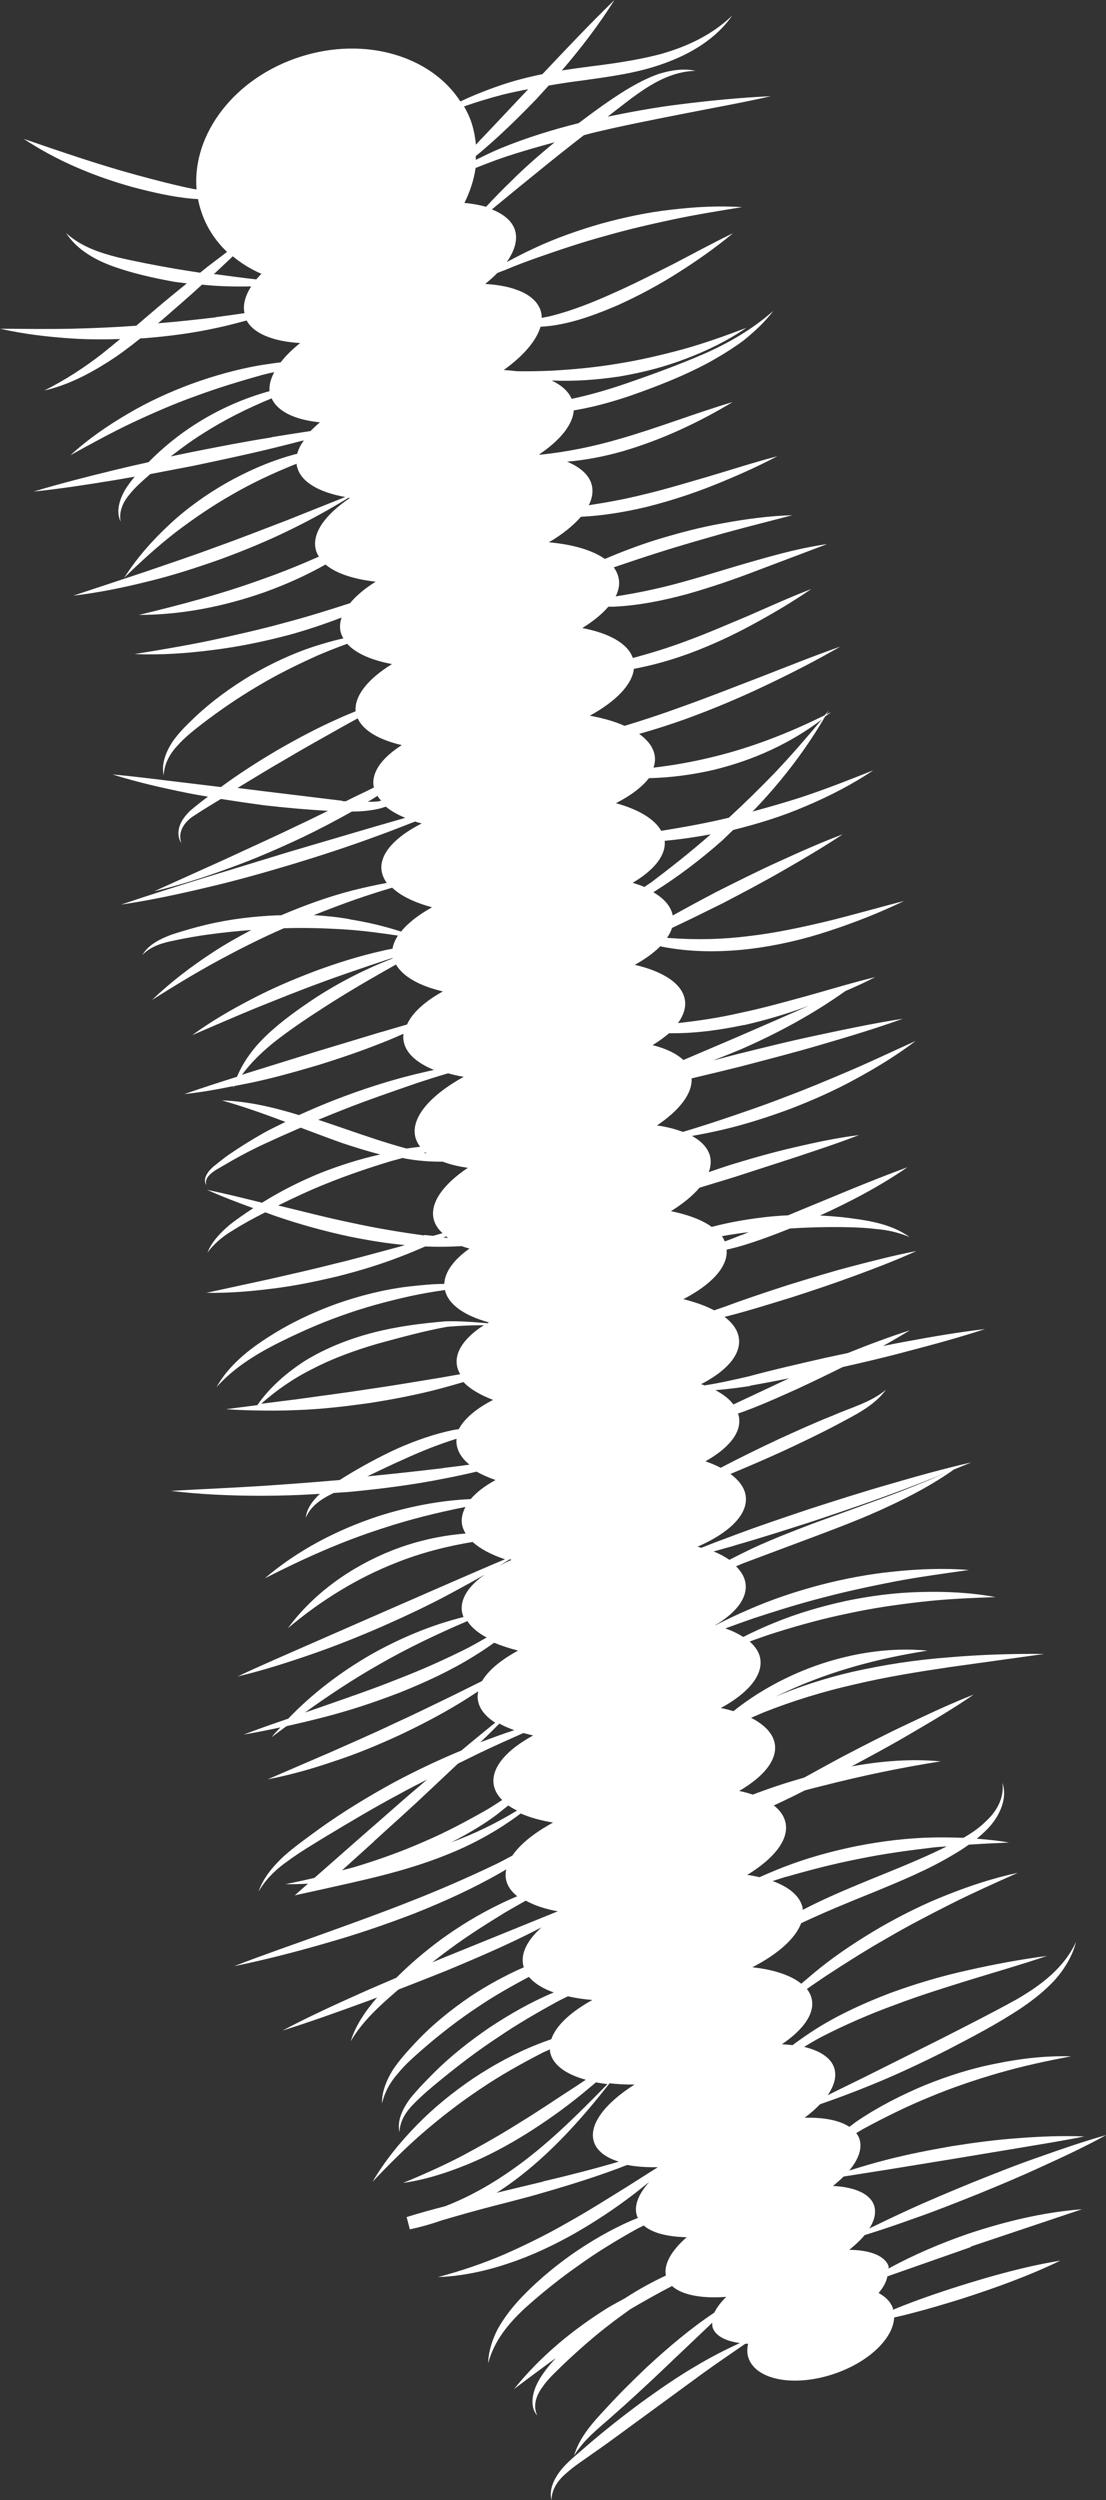 <svg xmlns="http://www.w3.org/2000/svg" id="Layer_2" viewBox="0 0 63.23 142.91"><rect x="0" y="0" width="63.23" height="142.91" fill="#333333" stroke="none"/><defs><style>.cls-1{fill:#fff;}</style></defs><g id="Layer_2-2"><g id="OBJECTS"><path class="cls-1" d="M55.54,128.4l6.32-2.12c-2.24.17-4.44.71-6.56,1.42-1.55.54-3.06,1.18-4.5,1.97,0-.04,0-.09,0-.13-.21-.61-1.08-.93-2.25-.94.35-.28.65-.56.88-.84.9-.28,1.79-.58,2.68-.9,1.27-.44,2.53-.94,3.78-1.44,1.25-.51,2.49-1.03,3.72-1.6,1.23-.56,2.45-1.13,3.63-1.78-1.31.37-2.58.81-3.85,1.26-1.27.44-2.52.94-3.77,1.44-1.24.51-2.49,1.03-3.71,1.59-.74.34-1.48.69-2.21,1.05.3-.47.4-.92.27-1.32-.23-.67-1.11-1.05-2.35-1.11.22-.18.43-.36.61-.54.85-.13,1.7-.27,2.54-.4l3.74-.61,3.73-.62c1.25-.21,2.5-.41,3.75-.66-1.27-.05-2.55,0-3.81.1-1.27.09-2.53.26-3.79.46-1.25.22-2.5.46-3.73.78-.71.18-1.41.39-2.11.61.54-.65.76-1.28.58-1.82-.04-.12-.1-.22-.18-.32.13-.08.26-.16.4-.24,1.24-.67,2.49-1.29,3.79-1.82,1.29-.54,2.62-.99,3.97-1.38,1.35-.39,2.73-.69,4.13-.95-1.43-.04-2.86.12-4.27.41-1.41.27-2.79.71-4.12,1.25-1.33.56-2.61,1.21-3.8,2.01-.17.11-.32.24-.49.36-.56-.37-1.46-.55-2.56-.52.34-.25.63-.51.88-.77.92-.32,1.84-.66,2.75-1.03,1.52-.61,3.01-1.31,4.48-2.05,1.46-.76,2.91-1.51,4.29-2.43.69-.47,1.35-.99,1.92-1.61.55-.63,1-1.37,1.2-2.17-.69,1.51-2.03,2.5-3.41,3.3-1.41.78-2.88,1.52-4.33,2.26l-4.38,2.19-2.08,1.02c.37-.54.52-1.06.38-1.53-.18-.6-.81-1.01-1.73-1.23.34-.2.68-.41,1.03-.59,1.35-.69,2.73-1.29,4.16-1.81,1.42-.54,2.87-.99,4.32-1.44,1.46-.45,2.93-.87,4.38-1.36-1.52.2-3.03.48-4.53.82-1.5.33-2.98.77-4.43,1.3-1.44.55-2.86,1.19-4.18,2.01-.48.3-.95.63-1.41.97-.2-.02-.4-.04-.61-.05,1.21-.82,1.88-1.73,1.71-2.57-.04-.21-.14-.41-.28-.59.36-.25.72-.5,1.08-.74,1.16-.76,2.33-1.5,3.53-2.18,1.19-.7,2.42-1.33,3.66-1.96,1.24-.62,2.51-1.19,3.79-1.76-1.37.29-2.71.73-4.02,1.25-1.31.51-2.57,1.14-3.8,1.84-1.21.71-2.4,1.48-3.5,2.36-.36.29-.71.59-1.06.89-.59-.48-1.57-.81-2.8-.94,1.46-.75,2.47-1.65,2.79-2.52,1.34-.63,2.72-1.2,4.12-1.76,1.57-.65,3.17-1.3,4.65-2.2.28-.16.55-.34.82-.53.76-.05,1.53-.09,2.3-.12-.61-.11-1.23-.17-1.85-.22.28-.23.55-.47.79-.75.56-.66.97-1.6.68-2.44.11.87-.34,1.64-.94,2.19-.38.38-.82.68-1.29.95-.58-.02-1.16-.03-1.74-.02-1.46.03-2.92.21-4.35.49-1.43.29-2.85.68-4.21,1.21-.46.18-.91.37-1.36.57-.22-.05-.45-.1-.7-.13,1.52-.93,2.39-2,2.19-2.98-.08-.38-.31-.71-.67-.99.17-.08.34-.16.51-.24.43-.2.84-.41,1.26-.62.34-.09.67-.18,1.01-.26,2.23-.57,4.46-1.04,6.76-1.4-1.7-.16-3.42-.02-5.1.29,1.15-.62,2.31-1.24,3.44-1.91,1.2-.7,2.4-1.41,3.55-2.2-1.3.51-2.56,1.1-3.82,1.7-1.26.59-2.49,1.23-3.72,1.87-.72.39-1.44.78-2.16,1.18-.99.28-1.97.6-2.93.97-.24-.08-.5-.15-.78-.21,1.38-.8,2.17-1.75,2.04-2.66-.09-.61-.58-1.12-1.36-1.52.24-.1.48-.21.72-.31,1.69-.67,3.43-1.2,5.2-1.6,1.77-.42,3.57-.71,5.38-.98l5.46-.76c-1.84-.02-3.68.04-5.52.2-1.84.14-3.67.42-5.48.83-1.49.35-2.97.82-4.39,1.42.71-.34,1.42-.66,2.16-.94,2.1-.81,4.28-1.34,6.56-1.7-2.3-.22-4.65.19-6.82,1.02-1.54.6-2.99,1.41-4.28,2.44-.23-.07-.46-.13-.72-.18,1.51-.82,2.39-1.82,2.26-2.78-.05-.38-.27-.72-.61-1.02.52-.19,1.05-.38,1.57-.54,1.35-.42,2.7-.79,4.08-1.07,1.37-.3,2.77-.5,4.17-.66,1.4-.16,2.82-.22,4.24-.27-1.41-.26-2.85-.33-4.28-.29-1.44.03-2.87.22-4.28.51-1.41.31-2.79.71-4.12,1.26-.59.24-1.18.51-1.75.8-.29-.19-.63-.35-1.02-.49.52-.19,1.04-.38,1.56-.56,1.34-.44,2.68-.86,4.05-1.21,1.36-.36,2.74-.65,4.12-.92,1.39-.26,2.79-.45,4.2-.65-1.43-.11-2.86-.06-4.29.09-1.43.14-2.84.41-4.23.77-1.39.37-2.75.82-4.07,1.4-.65.28-1.29.58-1.92.91h-.02c1.16-.69,1.83-1.5,1.76-2.33-.03-.38-.23-.73-.55-1.05.19-.08.37-.16.56-.23l4.06-1.52c1.35-.51,2.72-1.03,4.04-1.65,1.32-.61,2.61-1.29,3.79-2.13.33-.14.67-.27,1-.41-1.57.36-3.11.79-4.65,1.24-1.54.44-3.07.93-4.59,1.42-1.52.51-3.04,1.02-4.54,1.59-.55.2-1.1.41-1.65.63-.07-.02-.15-.04-.22-.06,1.77-.77,2.85-1.8,2.76-2.83-.04-.5-.36-.94-.88-1.33,1.02-.42,2.03-.86,3.04-1.32,1.03-.48,2.06-.97,3.06-1.5.98-.53,2.09-1.04,2.79-1.99-.88.73-1.99,1.01-3.03,1.47-1.06.42-2.09.89-3.12,1.36-1.11.52-2.21,1.06-3.3,1.63-.26-.14-.55-.26-.87-.37,1.26-.71,2.01-1.56,1.93-2.42,0-.1-.03-.21-.07-.31,1.16-.4,2.25-.9,3.35-1.39.88-.41,1.76-.83,2.64-1.27,1.24-.28,2.48-.57,3.7-.9,1.49-.39,2.97-.79,4.43-1.27-1.53.18-3.05.44-4.55.72-.43.08-.85.16-1.28.25.52-.29,1.03-.59,1.54-.9-1.21.39-2.39.83-3.55,1.3-.41.09-.81.17-1.22.26-1.49.34-2.99.68-4.47,1.08-.83.19-1.66.38-2.5.51-.06-.03-.13-.05-.2-.07,1.42-.73,2.25-1.64,2.17-2.56-.04-.48-.34-.92-.83-1.29.06-.01.12-.03.18-.04,1.24-.32,2.44-.7,3.65-1.07,1.21-.39,2.41-.79,3.6-1.23s2.38-.89,3.54-1.42c-1.25.24-2.48.56-3.71.88s-2.44.7-3.65,1.07c-1.2.39-2.41.79-3.59,1.23-.2.07-.4.14-.61.21-.49-.26-1.08-.47-1.76-.64,1.6-.83,2.56-1.85,2.47-2.83.36-.08.72-.17,1.06-.28.87-.27,1.72-.59,2.57-.93.97-.06,1.94-.09,2.91-.08.67.01,1.34.03,1.99.11.66.05,1.31.2,1.93.46-1.12-.81-2.56-.98-3.89-1.14-.41-.04-.82-.07-1.23-.09,1.74-.79,3.43-1.68,5-2.76-2.16.79-4.25,1.69-6.35,2.55l-.48.2c-.34.01-.68.04-1.02.07-1.13.12-2.24.3-3.34.59-.55-.4-1.36-.7-2.33-.9.69-.43,1.24-.88,1.63-1.34l1.97-.6,3.58-1.16c1.19-.4,2.39-.79,3.57-1.25-1.26.16-2.49.42-3.72.71-1.23.28-2.44.63-3.65,1-.41.13-.81.27-1.22.41.11-.3.14-.59.08-.88-.11-.48-.48-.88-1.04-1.19.58-.1,1.16-.22,1.73-.35,1.33-.31,2.63-.73,3.9-1.2,1.27-.49,2.52-1.04,3.72-1.7,1.2-.65,2.36-1.36,3.44-2.18-1.24.56-2.46,1.14-3.69,1.67-1.24.53-2.47,1.05-3.73,1.52-1.25.49-2.52.92-3.8,1.35-.69.23-1.39.45-2.09.66-.42-.16-.92-.29-1.48-.37,1.28-.86,2.03-1.82,1.98-2.69.93-.22,1.85-.44,2.77-.67,1.56-.41,3.13-.81,4.68-1.27,1.55-.45,3.1-.92,4.63-1.47-1.6.25-3.19.58-4.77.92-1.58.33-3.15.72-4.72,1.11-.46.12-.91.24-1.37.36.52-.2,1.04-.41,1.55-.62,2.11-.92,4.14-2.01,6.02-3.35.58-.25,1.15-.51,1.71-.8-1.31.32-2.59.71-3.87,1.07-1.29.35-2.56.71-3.86.98-1.17.27-2.36.45-3.55.58.31-.43.46-.87.4-1.29-.13-.95-1.23-1.66-2.87-2.04.6-.33,1.09-.69,1.46-1.06.16.03.31.07.47.09,1.54.26,3.12.24,4.66.06,1.54-.19,3.06-.54,4.53-1.03,1.47-.48,2.9-1.05,4.28-1.71-1.49.38-2.96.81-4.44,1.17-1.48.35-2.96.67-4.46.84-1.49.19-3,.22-4.5.11-.05,0-.1,0-.15-.02.13-.19.22-.37.28-.56.97-.45,1.92-.93,2.88-1.4,1.17-.61,2.35-1.23,3.49-1.89,1.15-.66,2.29-1.33,3.39-2.06-1.25.47-2.46,1.01-3.66,1.56-1.2.54-2.38,1.14-3.56,1.73-.84.44-1.67.89-2.5,1.35-.1-.52-.49-.97-1.11-1.33.02,0,.04-.02.05-.03,1.37-.86,2.66-1.84,3.87-2.91.22-.2.43-.42.65-.62,1.41-.35,2.81-.78,4.15-1.36,1.35-.57,2.65-1.24,3.86-2.05-1.35.54-2.7,1.07-4.06,1.52-.94.31-1.9.58-2.85.84.57-.58,1.11-1.19,1.62-1.81.94-1.14,1.79-2.35,2.53-3.62.11-.09.23-.16.34-.25-.09.04-.18.08-.27.13.04-.08.09-.15.14-.23-.08.09-.16.19-.24.28-2.11,1.04-4.27,1.88-6.52,2.41-1.07.26-2.16.45-3.26.58.07-.2.1-.41.08-.61-.05-.5-.37-.94-.9-1.32.89-.25,1.76-.53,2.63-.84,1.54-.56,3.05-1.19,4.52-1.89,1.48-.7,2.93-1.44,4.35-2.26-1.54.54-3.05,1.15-4.57,1.74-1.52.58-3.02,1.18-4.55,1.72-1.06.39-2.13.74-3.21,1.07-.56-.25-1.23-.44-1.99-.58,1.48-.81,2.42-1.77,2.52-2.68,1.09-.2,2.16-.51,3.2-.89,1.23-.46,2.43-1.01,3.58-1.64,1.15-.62,2.28-1.29,3.36-2.03-1.22.47-2.41,1.01-3.6,1.53-1.2.5-2.38,1.02-3.59,1.46-.99.37-1.99.68-3.01.95-.29-.83-1.36-1.42-2.89-1.71.63-.39,1.13-.8,1.49-1.22h.27c1.44-.06,2.85-.35,4.23-.72,1.37-.39,2.72-.85,4.04-1.36l3.97-1.5c-1.41.2-2.79.57-4.15.96-1.36.38-2.7.82-4.05,1.19-1.28.36-2.58.64-3.89.84.17-.35.24-.69.17-1.03-.04-.22-.14-.43-.28-.63.85-.29,1.71-.58,2.57-.85,1.25-.4,2.52-.76,3.79-1.12,1.27-.35,2.56-.67,3.85-1.01-1.34.04-2.66.22-3.97.46-1.32.23-2.61.58-3.89.97-.97.31-1.92.67-2.86,1.07-.71-.5-1.83-.83-3.2-.95.78-.46,1.4-.96,1.83-1.46,1.26-.06,2.51-.27,3.74-.56,1.31-.33,2.59-.74,3.84-1.24s2.47-1.04,3.65-1.66c-1.3.34-2.57.75-3.84,1.13-1.28.37-2.54.76-3.82,1.06-1.03.26-2.07.45-3.12.61.19-.38.26-.76.18-1.12-.13-.59-.65-1.05-1.42-1.37,1.07-.09,2.14-.3,3.16-.59,2.23-.65,4.33-1.63,6.31-2.82-2.21.66-4.33,1.5-6.51,2.12-1.47.43-2.95.73-4.47.89-.03,0-.06,0-.09-.01,1.2-.81,1.93-1.7,1.98-2.52,1.1-.18,2.17-.48,3.21-.83,1.52-.53,3.01-1.11,4.44-1.87.71-.39,1.4-.81,2.05-1.29.63-.51,1.23-1.06,1.71-1.7-1.2,1.06-2.57,1.85-4.01,2.48-1.44.62-2.94,1.17-4.43,1.68-1.02.35-2.05.65-3.09.87-.18-.43-.58-.78-1.14-1.05,1.3.06,2.6-.04,3.88-.23,1.29-.22,2.56-.54,3.78-1.01,1.22-.46,2.39-1.03,3.47-1.77-1.21.46-2.42.89-3.64,1.23-1.23.33-2.46.62-3.72.82-1.25.21-2.52.33-3.79.4-.66.03-1.31.04-1.97.03-.24-.03-.49-.05-.75-.07,1.13-.81,1.87-1.68,2.1-2.47.26-.02.52-.04.77-.08,1.3-.2,2.53-.67,3.71-1.18,1.18-.54,2.32-1.15,3.4-1.84,1.09-.69,2.14-1.43,3.13-2.25-1.16.56-2.28,1.17-3.41,1.76-1.14.57-2.26,1.15-3.42,1.66-1.15.52-2.32.99-3.53,1.3-.19.05-.39.08-.58.12,0-.14-.02-.28-.06-.41-.29-.91-1.49-1.43-3.17-1.53.26-.21.49-.42.7-.63.14-.05.28-.11.42-.16.62-.26,1.25-.5,1.88-.72,1.26-.44,2.53-.87,3.82-1.22,1.28-.37,2.58-.67,3.89-.95s2.64-.49,3.97-.71c-1.36-.09-2.72-.01-4.07.15-1.35.15-2.69.44-4,.8-1.31.38-2.6.83-3.83,1.41-.52.24-1.04.51-1.55.78.46-.65.64-1.28.47-1.83-.17-.52-.64-.91-1.32-1.18l1.51-1.24c1.07-.87,2.13-1.74,3.21-2.58.18-.14.36-.28.54-.42.15-.04.3-.08.45-.12,1.68-.41,3.39-.74,5.1-1.08s3.43-.64,5.14-1.03c-1.75.08-3.49.25-5.23.47-1.38.17-2.74.42-4.1.7.45-.35.91-.71,1.36-1.05,1.08-.8,2.27-1.54,3.67-1.57-.68-.15-1.41-.04-2.09.17-.67.23-1.3.57-1.9.93-.94.58-1.82,1.23-2.7,1.89-1.51.38-3,.84-4.44,1.43-.49.2-.96.44-1.44.67v-.22c.31-.24.59-.5.87-.74.9-.8,1.76-1.65,2.59-2.51.24-.26.47-.52.71-.78.64-.11,1.29-.21,1.94-.29,1.55-.22,3.15-.42,4.67-.98,1.51-.54,2.97-1.41,3.88-2.73-1.14,1.1-2.57,1.77-4.05,2.19-1.49.4-3.03.59-4.6.79-.36.05-.72.1-1.09.16,1.09-1.27,2.12-2.61,3.01-4.03-1.42,1.38-2.77,2.81-4.12,4.24-.83.17-1.66.38-2.46.66-.76.26-1.51.56-2.23.9-1.67-2.59-5.43-3.74-9.13-2.56-3.78,1.2-6.22,4.43-5.95,7.59-.07-.01-.13-.02-.2-.03-1.08-.22-2.18-.51-3.25-.8-2.16-.59-4.28-1.32-6.43-2.06,1.9,1.26,4.04,2.15,6.24,2.76,1.11.29,2.21.55,3.37.66.11.01.23.01.35.02.04.22.1.44.17.66.29.92.81,1.71,1.49,2.36l-1.09.83c-.15.12-.3.24-.45.36-.48-.07-.97-.15-1.45-.23-1.09-.19-2.19-.4-3.26-.65-1.06-.27-2.11-.62-2.95-1.39.62.97,1.71,1.57,2.78,1.94,1.08.38,2.18.62,3.3.83.27.05.55.07.82.11-.62.5-1.24,1.01-1.85,1.53-.35.3-.7.6-1.04.89-1.21.09-2.43.14-3.65.17-1.37.03-2.74.01-4.13,0,1.35.31,2.73.47,4.12.56.91.06,1.83.06,2.74.03-.34.28-.69.57-1.04.85-1.02.79-2.11,1.5-3.29,2.09,1.29-.29,2.5-.91,3.62-1.62.65-.41,1.27-.88,1.87-1.36.09,0,.18,0,.26-.01,1.38-.11,2.76-.29,4.12-.59.57-.12,1.13-.27,1.69-.42.41.76,1.54,1.2,3.06,1.29-.45.36-.83.73-1.11,1.1-.39.05-.79.11-1.18.17-1.33.23-2.64.6-3.91,1.06-1.27.47-2.5,1.03-3.66,1.72-1.16.68-2.28,1.45-3.27,2.36,1.17-.65,2.34-1.29,3.54-1.86,1.2-.56,2.41-1.09,3.65-1.53,1.24-.46,2.5-.84,3.78-1.2.23-.06.45-.11.68-.16-.2.38-.3.74-.27,1.09-1.5.41-2.95,1.06-4.26,1.9-.97.62-1.86,1.35-2.66,2.16-.69.15-1.38.31-2.07.48-1.51.37-3.01.75-4.5,1.2,1.55-.16,3.08-.4,4.61-.65.39-.06.78-.14,1.17-.2-.2.24-.39.49-.56.77-.3.53-.53,1.23-.24,1.8-.12-.61.16-1.16.53-1.59.33-.41.75-.77,1.16-1.13.84-.16,1.67-.32,2.5-.48,1.52-.32,3.03-.64,4.54-1.01.58-.14,1.16-.29,1.74-.44-.18.26-.31.51-.38.77-.13.03-.25.06-.38.1-1.29.37-2.52.92-3.69,1.58-1.16.67-2.26,1.45-3.24,2.37-.98.91-1.87,1.92-2.58,3.04.95-.93,1.92-1.81,2.95-2.61,1.04-.79,2.11-1.52,3.24-2.16,1.12-.65,2.3-1.2,3.51-1.69.05-.02.11-.04.16-.06,0,.05,0,.1.02.15.2.88,1.24,1.48,2.76,1.75l-3.36,1.34c-1.34.51-2.68,1.04-4.03,1.52-1.34.5-2.7.95-4.06,1.42l-4.1,1.36c1.44-.17,2.86-.46,4.26-.81,1.41-.34,2.79-.79,4.15-1.27,1.36-.5,2.7-1.05,4-1.69,1.13-.55,2.24-1.16,3.31-1.82.03,0,.06,0,.09.01-1.4.94-2.17,2-1.95,2.93.03.15.1.29.18.42-1.09.48-2.2.93-3.32,1.32-2.27.82-4.59,1.44-6.97,2.01,2.46,0,4.9-.49,7.22-1.31,1.19-.43,2.35-.95,3.45-1.57.6.51,1.61.84,2.87.98-.63.39-1.12.81-1.47,1.23-1.23.4-2.45.78-3.7,1.11-1.41.39-2.84.71-4.27,1.02-1.44.3-2.88.54-4.35.78,1.48.06,2.97-.04,4.44-.23,1.47-.18,2.93-.48,4.37-.86,1.03-.28,2.03-.62,3.03-1-.09.26-.11.51-.07.76.03.15.09.29.17.43-.57.13-1.13.29-1.69.47-1.25.41-2.45.98-3.59,1.64-1.13.68-2.2,1.45-3.16,2.35-.47.45-.96.91-1.34,1.47-.36.56-.64,1.25-.49,1.9.03-.66.35-1.23.77-1.68.41-.47.91-.86,1.42-1.26,1.02-.78,2.07-1.5,3.17-2.15,1.1-.66,2.24-1.22,3.41-1.75.56-.24,1.14-.47,1.72-.68.49.55,1.39.94,2.56,1.16-1.36.84-2.15,1.8-2.08,2.7-.31.13-.62.25-.92.39-1.23.54-2.41,1.17-3.57,1.84-1.1.65-2.18,1.34-3.21,2.1l-1.82-.22c-1.46-.17-2.91-.37-4.38-.5,1.41.44,2.85.77,4.29,1.06.39.08.78.14,1.17.21-.34.25-.67.51-1,.79-.25.24-.49.52-.61.86-.12.33-.11.73.09,1-.24-.67.22-1.26.75-1.58.48-.32,1-.63,1.51-.94.82.13,1.64.25,2.46.36,1.22.14,2.44.25,3.66.32-.59.29-1.18.58-1.78.86-1.34.65-2.71,1.26-4.06,1.89l-4.1,1.85c1.47-.35,2.9-.81,4.31-1.33,1.42-.51,2.8-1.11,4.16-1.75.96-.46,1.91-.96,2.84-1.48.54,0,1.09-.05,1.62-.18.11-.03.21-.07.32-.1.29.24.67.46,1.11.64-.61.18-1.23.35-1.84.53l-4.82,1.42-4.8,1.47c-1.6.5-3.2,1-4.79,1.54,1.67-.25,3.31-.6,4.94-.99,1.64-.38,3.25-.84,4.86-1.32,1.61-.49,3.21-1.01,4.78-1.59.75-.27,1.49-.56,2.23-.85.12.04.25.08.38.11-1.5.76-2.4,1.71-2.3,2.66.03.26.14.51.3.74-.64.12-1.28.26-1.92.42-1.41.36-2.78.86-4.12,1.43h-.21c-1.37.06-2.74.22-4.07.54-.67.16-1.32.35-1.97.56-.63.24-1.33.56-1.68,1.17.48-.5,1.13-.69,1.78-.82.65-.14,1.32-.26,1.98-.35.82-.11,1.64-.2,2.47-.26-.76.4-1.51.82-2.22,1.29-1.23.8-2.4,1.7-3.46,2.71,1.24-.78,2.48-1.54,3.75-2.23,1.24-.67,2.5-1.31,3.79-1.87,1.22-.04,2.44,0,3.66.08.95.07,1.91.2,2.86.34-.16.25-.27.5-.31.75-.19.04-.39.07-.58.12-1.3.29-2.57.69-3.82,1.15-1.24.47-2.47.99-3.65,1.61-1.18.61-2.33,1.28-3.4,2.06,1.22-.52,2.42-1.05,3.64-1.55,1.22-.49,2.43-.98,3.66-1.43,1.23-.46,2.47-.87,3.71-1.29.14-.05.29-.09.44-.14v.03c-1.53.59-3,1.34-4.38,2.23-.99.66-1.96,1.34-2.83,2.17-.7.66-1.31,1.47-1.68,2.36-1.01.32-2.01.64-3.01.99.95-.1,1.89-.27,2.82-.46-.01.04-.03.07-.04.11.02-.04.05-.07.07-.11.34-.07.68-.13,1.01-.2,1.28-.27,2.54-.63,3.8-1,1.25-.39,2.49-.81,3.71-1.3.39-.15.78-.32,1.16-.49-.02.13-.02.25,0,.38.1.71.74,1.28,1.74,1.69-.39.08-.78.18-1.17.27-1.49.37-2.96.85-4.39,1.4-.73.28-1.45.59-2.16.91-1.43-.44-2.9-.79-4.41-.84,1.24.35,2.44.78,3.64,1.23-.42.21-.85.41-1.26.64-.67.38-1.33.79-1.96,1.22-.32.22-.61.47-.92.71-.15.14-.29.29-.38.47-.1.18-.12.42,0,.58-.13-.39.24-.67.52-.86l.98-.57c.66-.37,1.33-.72,2.03-1.03.62-.29,1.24-.56,1.86-.83.78.29,1.56.59,2.35.87.72.24,1.45.47,2.2.66-1.17.26-2.3.62-3.42,1.06-1.16.47-2.28,1.04-3.34,1.7-1.05-.26-2.09-.52-3.15-.74.87.39,1.76.73,2.65,1.05-.47.31-.93.62-1.37.97-.51.44-1,.94-1.25,1.57.4-.54.91-.95,1.47-1.28.55-.35,1.13-.66,1.71-.96.04-.02.08-.04.13-.06.21.07.42.16.64.23,1.34.46,2.72.84,4.11,1.14,1.07.22,2.15.4,3.23.5l-.41.12c-1.21.32-2.4.66-3.62.95-1.21.31-2.42.58-3.64.86l-3.68.8c1.26.02,2.52-.08,3.77-.24,1.25-.15,2.49-.41,3.72-.7,1.22-.31,2.43-.67,3.61-1.13.48-.18.95-.38,1.41-.58.69.03,1.39.02,2.08-.02.14.05.29.1.45.14-.89.63-1.41,1.33-1.44,2.02-.69,0-1.38.08-2.05.15-1.4.17-2.78.52-4.12.99-1.33.48-2.62,1.09-3.81,1.85-1.19.75-2.35,1.67-3.04,2.91.94-1.05,2.11-1.79,3.32-2.42,1.23-.62,2.48-1.19,3.78-1.65,1.29-.47,2.62-.83,3.97-1.13.66-.14,1.32-.26,1.99-.35.18.83,1.12,1.47,2.51,1.85-.03.02-.05.03-.08.05-.11-.01-.22-.02-.34-.03-.69-.06-1.37-.1-2.07-.08-1.4.12-2.76.29-4.11.64s-2.67.86-3.87,1.59c-1.07.68-2.05,1.53-2.77,2.56l-1.79.23c.52.04,1.05.06,1.57.07,0,0,0,.01-.01.02,0,0,.01-.01.02-.02.84.02,1.69.02,2.53-.02,1.37-.05,2.74-.21,4.09-.4,1.35-.21,2.7-.47,4.03-.82.45-.12.9-.25,1.35-.38.37.4.96.74,1.69,1.02-.96.49-1.64,1.07-1.96,1.67-.1.02-.21.03-.31.05-1.11.23-2.18.61-3.2,1.06-1.02.47-2,1-2.95,1.58-.12.07-.23.15-.35.22-1.49.13-2.97.24-4.46.34-1.72.11-3.45.18-5.19.28,1.73.21,3.46.28,5.2.28,1.11,0,2.22-.04,3.32-.11-.4.37-.75.83-.81,1.37.22-.52.63-.88,1.09-1.15.16-.1.34-.19.51-.27.36-.03.72-.04,1.09-.08,1.73-.17,3.46-.39,5.16-.73.64-.12,1.28-.26,1.92-.41.31.18.68.34,1.08.48-.6.33-1.09.7-1.42,1.09-1.78.08-3.56.43-5.26.97-2.37.78-4.63,1.95-6.51,3.56,2.21-1.13,4.42-2.12,6.74-2.86,1.54-.51,3.12-.9,4.73-1.22-.15.29-.23.58-.21.88.02.23.1.44.22.64-1.44.11-2.87.44-4.22.97-2.33.93-4.46,2.43-5.94,4.44,1.89-1.59,3.96-2.87,6.21-3.75,1.4-.56,2.85-.93,4.35-1.18.43.39,1.06.73,1.85.99-1.08.45-2.14.92-3.21,1.38l-4.03,1.76-4.02,1.76c-1.34.59-2.69,1.17-4.03,1.8,1.44-.34,2.84-.79,4.23-1.27,1.39-.48,2.76-1.03,4.11-1.62,1.35-.6,2.68-1.22,3.98-1.93.61-.33,1.22-.66,1.82-1.01-.89.62-1.38,1.33-1.32,2.04.01.13.05.26.1.39-1.85.46-3.63,1.21-5.3,2.15-1.73,1-3.34,2.22-4.72,3.66-.85.29-1.71.59-2.55.91.7-.12,1.4-.26,2.1-.41-.17.19-.35.36-.5.56.28-.21.56-.42.85-.63.7-.16,1.39-.32,2.08-.5,1.5-.38,2.97-.87,4.42-1.43,1.44-.58,2.86-1.23,4.18-2.05.41-.25.8-.51,1.19-.79.41.17.86.32,1.37.45-.98.53-1.7,1.13-2.06,1.74l-1.53.76c-1.18.57-2.35,1.15-3.54,1.69-1.18.56-2.38,1.08-3.57,1.61l-3.62,1.56c1.3-.25,2.57-.61,3.82-1.04,1.26-.41,2.48-.92,3.68-1.47,1.19-.56,2.37-1.17,3.5-1.86.35-.21.69-.44,1.04-.66-.03.16-.05.32-.02.48.07.51.43.95.99,1.31-.65.53-1.29,1.05-1.93,1.59-1.31.54-2.59,1.15-3.85,1.82-1.48.81-2.91,1.68-4.28,2.66-.68.5-1.36.98-2,1.54-.62.58-1.2,1.25-1.47,2.05.42-.73,1.02-1.3,1.7-1.77.66-.49,1.38-.91,2.09-1.35,1.43-.86,2.85-1.71,4.32-2.49.5-.28,1.02-.54,1.53-.8-.18.16-.37.31-.55.47-1.01.85-1.99,1.74-2.99,2.6l-2.9,2.55c-.55.13-1.1.25-1.66.36.43.01.86,0,1.29-.03l-.76.67,1.37-.3c2.41-.54,4.86-1.04,7.19-1.97,1.55-.6,3.03-1.41,4.36-2.41.52.23,1.14.4,1.85.52-1.07.58-1.88,1.23-2.33,1.89-.31.16-.61.33-.92.48-1.61.77-3.24,1.48-4.9,2.13-1.66.66-3.34,1.26-5.03,1.87s-3.38,1.19-5.06,1.84c1.76-.36,3.5-.81,5.23-1.31,1.73-.49,3.44-1.07,5.12-1.72,1.68-.67,3.33-1.42,4.9-2.32.11-.06.21-.12.31-.19-.04.2-.05.39-.01.58.07.37.3.69.64.96-.35.15-.69.3-1.03.47-1.18.57-2.29,1.25-3.35,2.02-.89.66-1.74,1.38-2.53,2.17-.67.29-1.34.57-2.01.87-1.52.68-3.03,1.37-4.5,2.15,1.59-.5,3.15-1.06,4.71-1.63.24-.08.47-.18.7-.26-.64.74-1.22,1.56-1.51,2.5.66-1.12,1.6-1.98,2.57-2.82.05-.05.11-.09.17-.14.91-.35,1.81-.71,2.72-1.07,1.53-.64,3.06-1.29,4.56-2.03.3-.15.59-.3.89-.45-.79.71-1.19,1.45-1.05,2.15,0,.04.03.09.04.13-1.05.46-2.07,1.02-3.03,1.65-1.13.77-2.2,1.63-3.13,2.62-.46.49-.93,1-1.32,1.58-.36.58-.65,1.26-.63,1.94.15-.66.48-1.24.92-1.73.41-.51.91-.94,1.41-1.38,1-.87,2.05-1.68,3.15-2.41.93-.63,1.92-1.19,2.92-1.72.31.37.79.67,1.42.89-.02.01-.05.02-.07.03-1.26.53-2.44,1.21-3.58,1.96-1.13.77-2.2,1.61-3.17,2.57-.48.48-.95.96-1.39,1.5-.4.55-.77,1.24-.61,1.93.02-.69.42-1.24.89-1.7.46-.46.98-.9,1.5-1.32,1.03-.84,2.09-1.65,3.2-2.38,1.1-.75,2.25-1.42,3.42-2.06.2-.11.42-.21.62-.31.43.1.9.17,1.4.21-1.24.68-2.09,1.47-2.35,2.24-.26.09-.52.19-.78.29-1.29.51-2.52,1.18-3.68,1.95-1.15.78-2.24,1.66-3.21,2.65s-1.85,2.07-2.55,3.26c.95-1,1.91-1.96,2.94-2.85,1.03-.88,2.1-1.71,3.23-2.46,1.12-.76,2.3-1.42,3.5-2.04.15-.08.32-.14.47-.22,0,.05,0,.11.01.16.15.73.9,1.27,2.04,1.58-.21.14-.42.28-.63.42-1.06.68-2.09,1.39-3.16,2.04-1.06.67-2.14,1.28-3.24,1.87-1.11.58-2.25,1.09-3.42,1.57,1.26-.18,2.48-.57,3.66-1.05s2.31-1.09,3.39-1.76c1.08-.68,2.12-1.41,3.1-2.21.3-.24.59-.49.88-.73.21.04.43.07.66.1-1.6,1.63-3.21,3.25-5.03,4.59-1.32.97-2.74,1.81-4.25,2.39-.74.19-1.47.39-2.2.62l.18.7c.63-.13,1.25-.31,1.85-.52.67-.19,1.33-.39,2.01-.57,1.28-.35,2.58-.65,3.85-1.03,1.59-.46,3.18-.96,4.72-1.56.51.1,1.1.14,1.75.13-.58.36-1.15.73-1.72,1.09-1.15.71-2.28,1.43-3.45,2.08-1.16.67-2.36,1.26-3.58,1.8-1.23.53-2.5.96-3.82,1.31,1.36-.05,2.72-.34,4.02-.78,1.31-.43,2.55-1.02,3.75-1.69,1.19-.68,2.33-1.43,3.41-2.26.31-.23.6-.48.9-.71-.62.69-.9,1.38-.7,1.95,0,.04.04.07.05.11-.12.05-.23.09-.35.14-1.22.53-2.38,1.21-3.47,1.97-1.09.78-2.11,1.64-3.02,2.63-.45.5-.86,1.04-1.19,1.64-.3.6-.52,1.27-.53,1.93.33-1.29,1.18-2.3,2.12-3.17.96-.86,1.98-1.68,3.04-2.42,1.05-.76,2.16-1.43,3.3-2.07.14-.08.29-.14.43-.22.49.43,1.37.65,2.46.67-.87.76-1.32,1.54-1.19,2.19-.81.38-1.59.81-2.34,1.3-.31.17-.63.34-.94.52-2.03,1.26-3.91,2.81-5.4,4.67.79-.6,1.59-1.19,2.38-1.77-.39.45-.8.91-1.07,1.48-.27.55-.42,1.32.02,1.81-.28-.57-.05-1.17.29-1.63.32-.48.77-.87,1.2-1.3.87-.82,1.77-1.62,2.72-2.34.36-.28.73-.54,1.1-.81.78-.46,1.58-.91,2.39-1.33.56.51,1.69.73,3.1.62-.31.31-.54.61-.68.9-1.38.92-2.65,2-3.86,3.12-.79.75-1.57,1.52-2.31,2.33-.73.78-1.54,1.65-1.85,2.73.57-.95,1.44-1.59,2.25-2.32.82-.72,1.62-1.46,2.41-2.2l3.24-3.08c0,.09,0,.18.02.27.17.49.75.78,1.56.89-.83.38-1.65.8-2.44,1.27-1.12.65-2.18,1.39-3.23,2.15-1.04.77-2.05,1.57-3.03,2.41-.48.43-1,.82-1.44,1.32-.42.49-.8,1.17-.63,1.83.01-.66.41-1.18.89-1.58.46-.41,1.01-.75,1.53-1.13,1.06-.73,2.08-1.51,3.12-2.26l3.1-2.27c.8-.58,1.62-1.13,2.44-1.7.05,0,.11,0,.16,0-.06.28-.07.55.02.81.44,1.28,2.65,1.68,4.93.9,1.98-.68,3.35-2.03,3.4-3.21.3-.07.61-.14.91-.22.98-.25,1.95-.54,2.92-.84,1.92-.62,3.83-1.3,5.67-2.19-2.02.33-3.96.88-5.9,1.49-.96.31-1.92.63-2.87,1-.27.1-.53.21-.8.32,0-.03,0-.06,0-.08-.13-.38-.43-.67-.82-.88.28-.33.45-.65.5-.95l4.73-1.66.1-.07ZM44.95,107.28c1.38-.4,2.77-.76,4.17-1.03,1.4-.29,2.82-.48,4.25-.65.25-.03.51-.04.76-.06-1.45.72-2.97,1.32-4.49,1.94-1.26.52-2.53,1.05-3.75,1.69v-.1c-.14-.68-.76-1.2-1.72-1.55.26-.08.52-.17.78-.25h0ZM41.96,88.35c1.54-.44,3.07-.93,4.59-1.42,1.52-.51,3.04-1.02,4.54-1.58,1.01-.37,2.01-.76,3.01-1.17-1.17.51-2.35.98-3.53,1.42l-4.08,1.48c-1.35.52-2.72,1.04-4.02,1.69-.26.13-.52.26-.77.39-.26-.18-.56-.34-.9-.48.39-.11.79-.22,1.18-.33h-.02ZM42.91,79.2c.74-.13,1.48-.27,2.21-.42l-3.15,1.48s-.03.01-.04.02c-.23-.31-.58-.58-1.03-.82.67-.05,1.35-.14,2-.24v-.02ZM42.42,70.58c-.32.13-.65.26-.98.38-.05-.1-.1-.21-.17-.3.51-.09,1.02-.17,1.53-.23l-.38.16h0ZM24.31,65.87s.06.04.08.06c-.06-.01-.11-.03-.17-.04.03,0,.06-.01.09-.02ZM42.52,58.6c1.27-.29,2.51-.66,3.72-1.11-1.39.61-2.78,1.22-4.17,1.82l-3,1.28c-.4-.37-1-.66-1.76-.85.36-.22.67-.45.94-.68h.23c1.36,0,2.71-.19,4.04-.47h0ZM37.16,50.48c-.1.07-.21.14-.31.22-.21-.09-.44-.16-.68-.24,1.21-.71,1.91-1.56,1.83-2.4h0c.88-.08,1.76-.21,2.63-.37-1.11.98-2.28,1.9-3.47,2.8h0ZM40.86,43.99c2.21-.54,4.33-1.5,6.13-2.87-.88,1.05-1.77,2.08-2.71,3.07-.85.88-1.72,1.73-2.61,2.55-1.28.31-2.57.54-3.87.75-.38-.68-1.31-1.23-2.59-1.58.85-.43,1.49-.92,1.89-1.43,1.27-.03,2.53-.2,3.77-.49h-.01ZM28.87,8.97c.94-.31,1.89-.58,2.84-.84-.83.69-1.65,1.39-2.41,2.15-.52.5-1.02,1.01-1.51,1.54-.37-.1-.78-.18-1.24-.22.32-.64.54-1.31.64-2,.56-.22,1.12-.44,1.69-.63h-.01ZM28.74,5.41c.48-.12.97-.22,1.46-.31-.01.01-.03.03-.04.04l-2.46,2.61c-.17.17-.33.34-.49.52-.04-.39-.11-.79-.23-1.18-.11-.36-.27-.69-.45-1.01.73-.25,1.47-.48,2.21-.67ZM12.27,15.63l1.04-.98c.48.4,1.03.74,1.63,1-.1.11-.2.22-.29.32-.81-.09-1.62-.2-2.43-.31l.04-.04h.01ZM12.33,18.14c-1.1.13-2.2.25-3.3.34.1-.08.19-.16.29-.24.75-.65,1.5-1.3,2.23-1.97.93.1,1.87.12,2.81.1-.34.54-.49,1.06-.38,1.53-.55.08-1.1.16-1.65.23h0ZM15.53,25c-1.53.24-3.05.54-4.57.84-.4.08-.8.17-1.2.25.58-.45,1.16-.88,1.78-1.27,1.26-.81,2.6-1.48,3.99-2.05.34.76,1.35,1.23,2.76,1.37-.2.17-.38.34-.54.5-.75.11-1.49.23-2.23.35h.01ZM19.55,45.77l-4.36-.53-1.61-.2c.88-.53,1.75-1.07,2.64-1.58,1.14-.68,2.3-1.32,3.45-1.97l.78-.43c.32.71,1.23,1.23,2.52,1.53-1.08.69-1.7,1.48-1.62,2.28,0,.05.02.09.03.14l-.38.19c-.41.2-.82.39-1.23.6-.08,0-.16,0-.24-.02h.02ZM21.69,45.8c-.22.03-.44.03-.67.03.09-.05.17-.09.26-.15.1-.06.2-.13.3-.19.06.1.13.19.22.28-.04,0-.07,0-.11.02h0ZM19.99,52.54c-.68-.12-1.36-.19-2.05-.23.81-.32,1.62-.63,2.45-.92.67-.23,1.35-.45,2.03-.65.49.47,1.28.85,2.28,1.12-.77.43-1.38.9-1.77,1.39-.95-.31-1.94-.54-2.93-.7h-.01ZM21.79,58.99l-3.74,1.13-3.73,1.16c-.16.05-.33.1-.49.16.52-.71,1.16-1.32,1.83-1.86.9-.71,1.87-1.36,2.85-1.99,1.34-.87,2.73-1.67,4.13-2.46.39.69,1.35,1.23,2.68,1.54-1.03.57-1.75,1.22-2.05,1.89-.5.15-1,.29-1.5.44h.02ZM18.19,64.01c.46-.19.92-.38,1.38-.56,1.41-.56,2.85-1.05,4.29-1.55.58-.19,1.17-.38,1.76-.55.28.08.57.15.89.2-1.9,1.05-3.02,2.32-2.77,3.42.05.21.15.4.28.58-.26.03-.52.06-.78.1-1.14-.31-2.26-.69-3.39-1.08-.55-.19-1.1-.38-1.65-.56h0ZM24.26,70.62c-1.39-.19-2.77-.42-4.14-.72-1.37-.28-2.74-.64-4.11-.97-.03,0-.07-.02-.1-.03.9-.44,1.81-.87,2.74-1.24,1.21-.49,2.45-.91,3.7-1.29.22-.06.45-.12.67-.18.04,0,.09.02.13.03.71.13,1.44.19,2.16.18.42.16.9.28,1.44.35-1.4.94-2.17,1.99-1.96,2.92.07.31.25.58.51.82l-.54.15c-.17-.02-.34-.03-.51-.05v.03ZM25.37,70.73s.08-.04.13-.06c.04.03.08.06.12.09-.08,0-.17-.02-.25-.02h0ZM25.11,78.76c-1.34.22-2.68.45-4.02.64-1.34.21-2.69.38-4.03.57l-2.13.27c.9-.8,1.88-1.47,2.93-1.99,1.19-.62,2.45-1.07,3.75-1.45,1.29-.35,2.63-.72,3.95-.96.67-.06,1.36-.09,2.04-.09h.06c-1.03.66-1.62,1.43-1.55,2.2.02.21.09.41.2.6l-1.19.21h-.01ZM25.33,83.92c-1.44.17-2.88.33-4.33.47.7-.34,1.39-.67,2.09-.98.98-.45,1.98-.85,3.01-1.17,0,.09-.02.18,0,.26.04.45.3.86.74,1.22-.5.07-1,.13-1.5.19h-.01ZM29.14,89.13s.07.02.11.03c-.26.11-.5.23-.73.36.21-.13.41-.26.62-.39ZM26.86,94.14c-1.36.69-2.75,1.31-4.18,1.86-1.42.57-2.87,1.06-4.32,1.57-.31.11-.62.21-.93.32,1.36-.98,2.75-1.9,4.21-2.73,1.63-.94,3.33-1.75,5.08-2.5.22.35.6.67,1.1.94-.32.18-.64.37-.97.54h0ZM29.39,98.9c-.65.21-1.29.45-1.93.69.37-.35.73-.71,1.09-1.07.25.14.53.26.84.37h0ZM21.39,105.24c.97-.89,1.97-1.77,2.93-2.68.62-.58,1.24-1.17,1.86-1.75.41-.2.81-.4,1.22-.6.83-.4,1.67-.77,2.52-1.15.18.05.37.09.56.14-1.51.82-2.39,1.82-2.26,2.78.05.34.22.64.49.91-.27.17-.54.35-.82.52-1.19.68-2.39,1.32-3.65,1.86-1.25.55-2.53,1.01-3.84,1.41-.28.09-.57.15-.85.23l1.84-1.66h0ZM25.83,105.29c.82-.42,1.62-.88,2.36-1.41.3-.21.58-.46.87-.68.15.11.32.2.5.29-1.19.73-2.44,1.33-3.74,1.81h0ZM25.29,111.93c-.19.08-.39.16-.58.24.32-.25.64-.5.97-.74,1.02-.76,2.1-1.44,3.19-2.11.39-.23.79-.45,1.19-.68.48.27,1.1.48,1.83.61l-6.6,2.68ZM31.05,124.7l-2.66.64c.6-.38,1.17-.8,1.71-1.24,1.8-1.47,3.33-3.21,4.75-5.02.45.05.93.08,1.43.07-1.68,1.06-2.63,2.29-2.33,3.26.16.53.68.92,1.43,1.15-1.43.42-2.88.79-4.33,1.13h0Z"></path></g></g></svg>